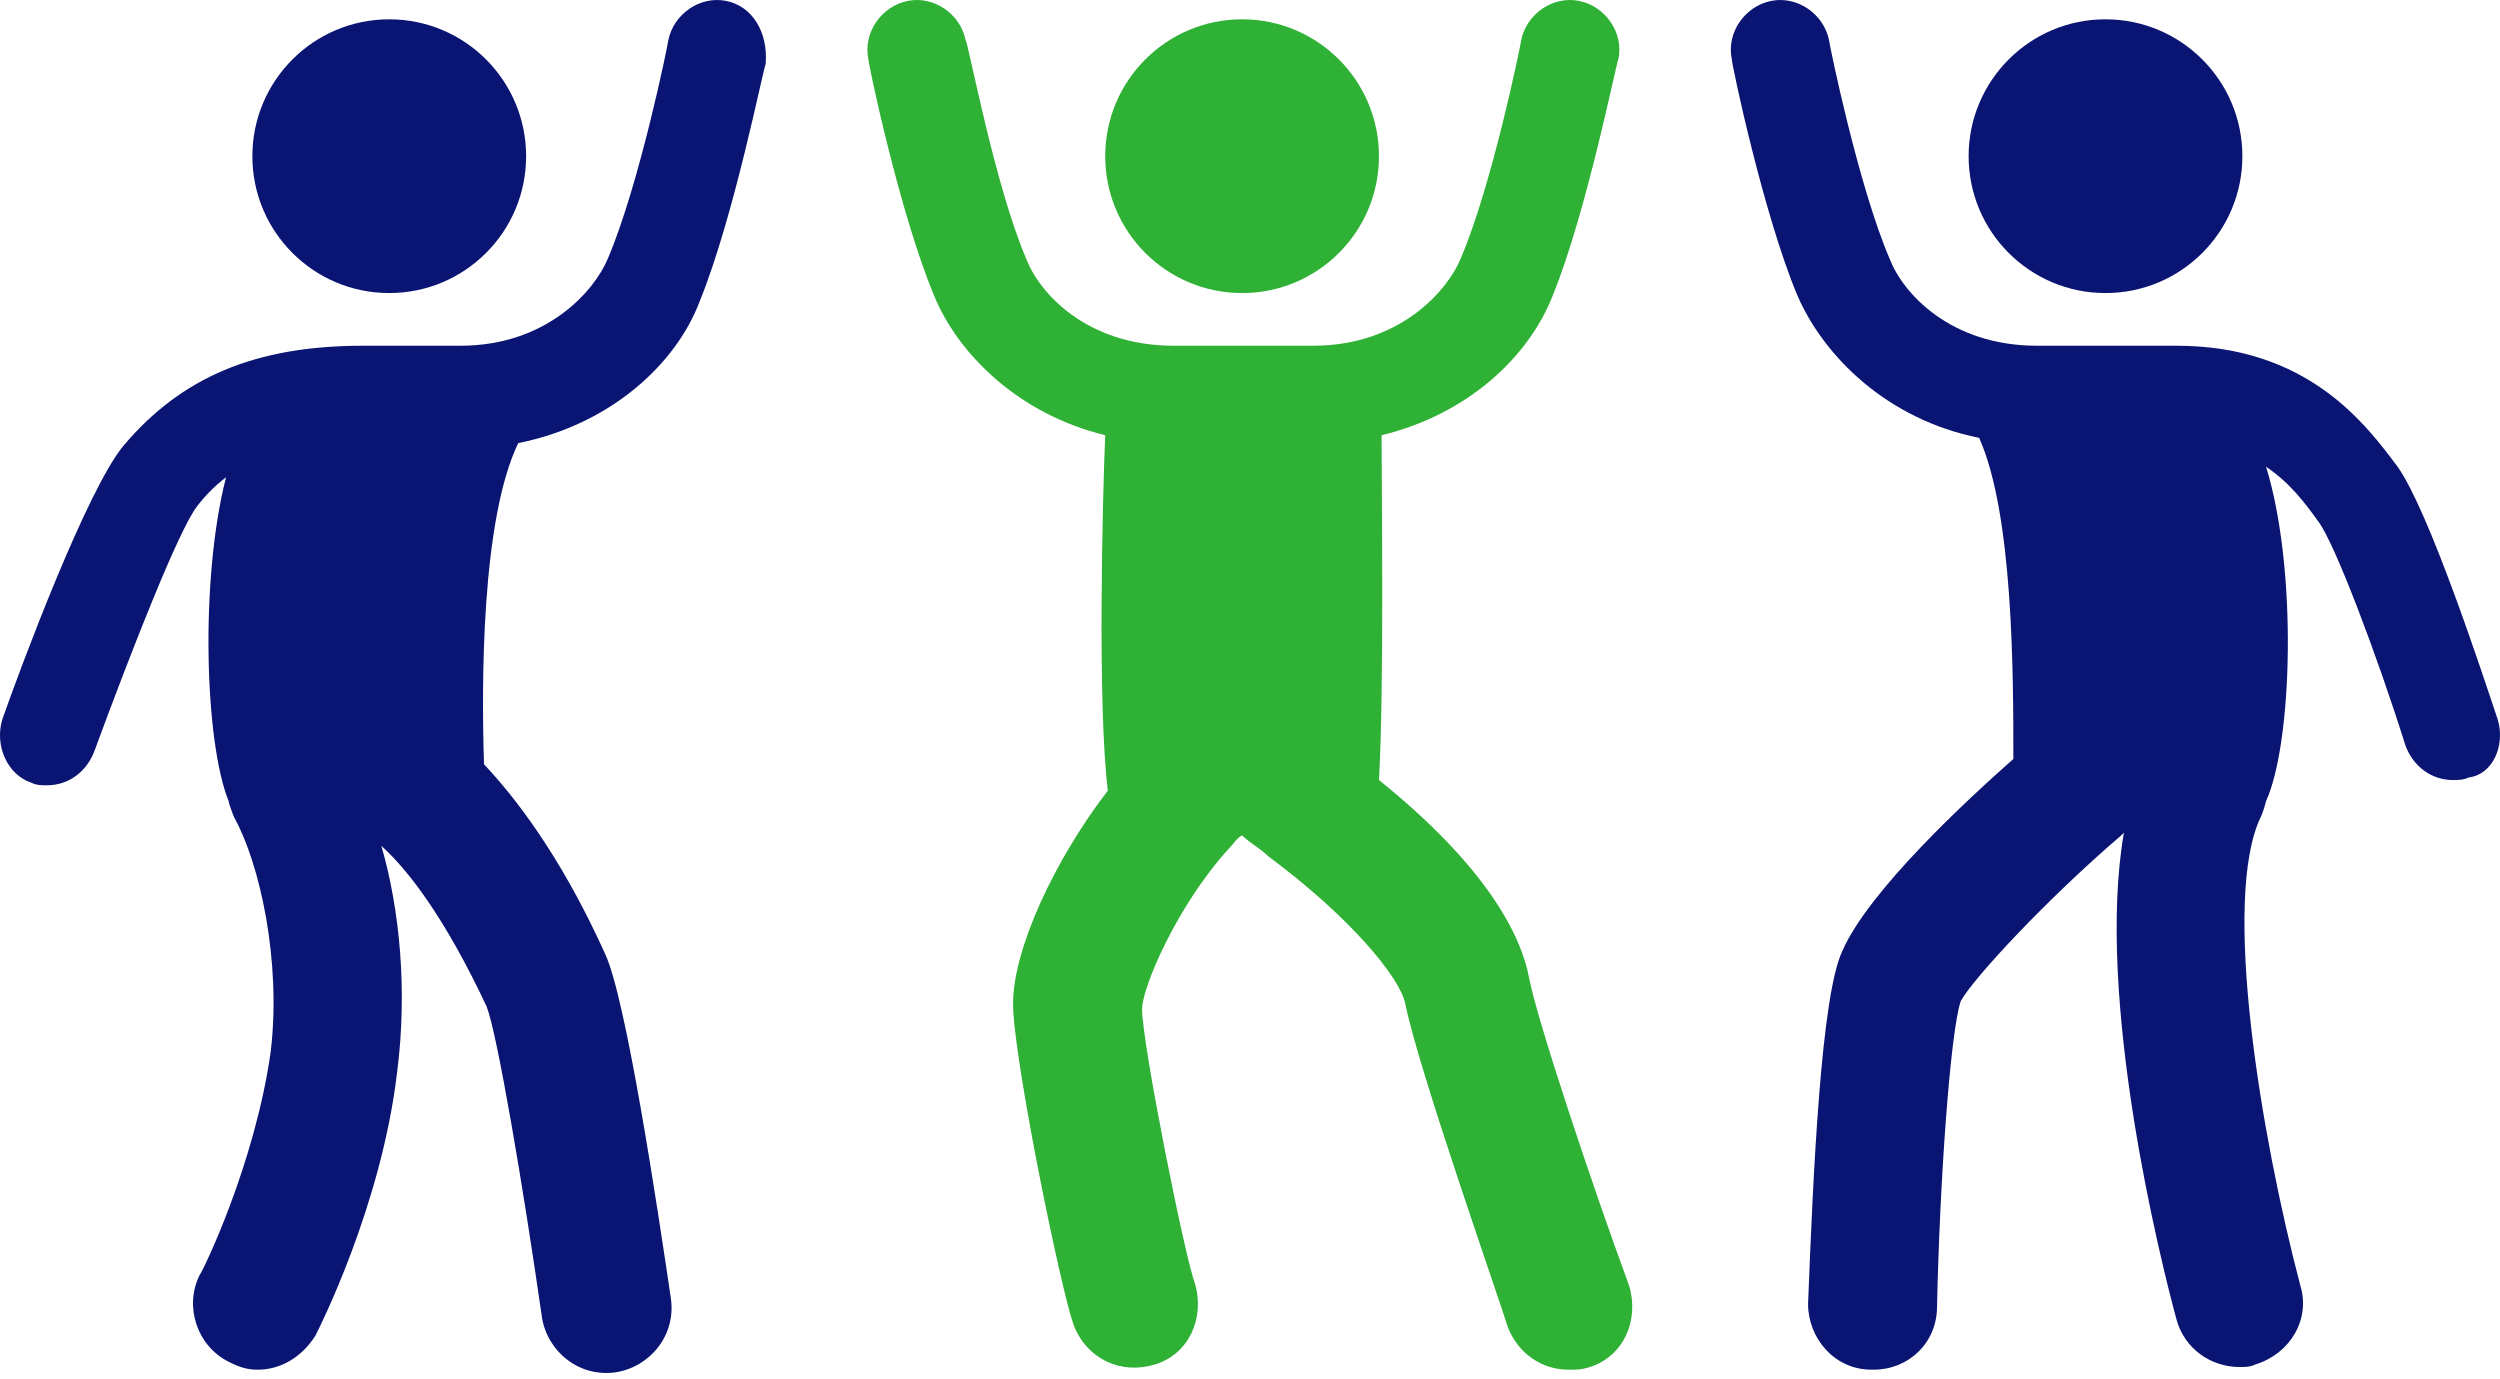 <svg width="58" height="32" viewBox="0 0 58 32" fill="none" xmlns="http://www.w3.org/2000/svg">
<path d="M35.473 22.678C35.29 21.7 34.496 20.113 31.992 18.097C32.114 15.96 32.053 11.441 32.053 10.097C34.068 9.609 35.473 8.265 36.022 6.861C36.816 4.906 37.488 1.487 37.549 1.365C37.671 0.754 37.244 0.143 36.633 0.021C36.022 -0.101 35.412 0.327 35.29 0.937C35.29 0.998 34.618 4.296 33.885 6.006C33.58 6.739 32.481 8.021 30.465 8.021H27.229C25.213 8.021 24.114 6.8 23.809 6.006C23.076 4.296 22.465 0.998 22.404 0.937C22.282 0.326 21.672 -0.101 21.061 0.021C20.45 0.143 20.023 0.754 20.145 1.364C20.145 1.487 20.878 4.967 21.672 6.86C22.221 8.204 23.626 9.608 25.641 10.097C25.58 11.502 25.458 16.387 25.702 18.342C24.481 19.929 23.503 22.006 23.503 23.288C23.503 24.509 24.602 29.884 24.908 30.738C25.213 31.532 26.007 31.899 26.801 31.654C27.595 31.41 27.962 30.555 27.717 29.761C27.473 29.09 26.496 24.204 26.496 23.41C26.496 22.922 27.29 21.029 28.511 19.685C28.633 19.563 28.694 19.441 28.816 19.38C29 19.563 29.244 19.685 29.427 19.868C31.32 21.273 32.481 22.678 32.603 23.288C32.908 24.815 34.801 30.189 34.985 30.799C35.229 31.41 35.779 31.777 36.389 31.777C36.572 31.777 36.694 31.777 36.878 31.716C37.672 31.472 38.038 30.617 37.794 29.823C36.939 27.502 35.656 23.655 35.473 22.678L35.473 22.678Z" fill="#2EB135"/>
<path d="M31.992 3.624C31.992 5.378 30.571 6.799 28.817 6.799C27.063 6.799 25.641 5.378 25.641 3.624C25.641 1.87 27.063 0.448 28.817 0.448C30.571 0.448 31.992 1.87 31.992 3.624Z" fill="#2EB135"/>
<path d="M57.947 16.693C57.58 15.594 56.359 11.869 55.626 10.83C54.893 9.853 53.55 8.021 50.496 8.021H47.26C45.244 8.021 44.145 6.799 43.84 6.005C43.107 4.296 42.435 0.998 42.435 0.937C42.313 0.326 41.702 -0.101 41.092 0.021C40.481 0.143 40.053 0.754 40.176 1.365C40.176 1.487 40.908 4.967 41.702 6.861C42.313 8.265 43.779 9.731 45.916 10.158C46.71 11.929 46.71 15.654 46.71 17.608C45.672 18.524 43.351 20.662 42.741 22.066C42.252 23.105 42.069 27.135 41.947 30.25C41.947 31.044 42.558 31.776 43.413 31.776H43.474C44.268 31.776 44.939 31.166 44.939 30.311C45 27.44 45.245 23.96 45.489 23.226C45.794 22.677 47.504 20.845 49.214 19.379L49.275 19.318C48.603 23.166 50.13 29.272 50.496 30.616C50.679 31.288 51.29 31.715 51.962 31.715C52.084 31.715 52.206 31.715 52.328 31.654C53.123 31.41 53.611 30.616 53.367 29.822C52.451 26.341 51.534 20.845 52.451 18.951C52.512 18.829 52.573 18.585 52.573 18.585C53.184 17.242 53.306 13.211 52.573 10.829C53.123 11.196 53.489 11.684 53.794 12.112C54.161 12.601 55.138 15.165 55.809 17.303C55.993 17.792 56.42 18.097 56.909 18.097C57.031 18.097 57.153 18.097 57.275 18.036C57.824 17.975 58.13 17.303 57.947 16.693L57.947 16.693Z" fill="#0A1473"/>
<path d="M52.023 3.624C52.023 5.378 50.601 6.799 48.847 6.799C47.094 6.799 45.672 5.378 45.672 3.624C45.672 1.87 47.094 0.448 48.847 0.448C50.601 0.448 52.023 1.87 52.023 3.624Z" fill="#0A1473"/>
<path d="M16.847 0.021C16.236 -0.101 15.626 0.326 15.504 0.937C15.504 0.998 14.832 4.296 14.099 6.006C13.794 6.738 12.695 8.021 10.68 8.021H8.42C5.916 8.021 4.206 8.754 2.863 10.342C2.008 11.38 0.481 15.471 0.053 16.692C-0.13 17.303 0.175 17.975 0.725 18.158C0.847 18.219 0.969 18.219 1.091 18.219C1.58 18.219 2.007 17.914 2.19 17.425C3.045 15.104 4.145 12.296 4.572 11.746C4.755 11.502 5 11.257 5.244 11.074C4.633 13.456 4.755 17.242 5.305 18.586C5.305 18.646 5.427 18.952 5.427 18.952C6.038 20.051 6.526 22.311 6.282 24.387C5.916 27.013 4.694 29.517 4.633 29.578C4.267 30.311 4.572 31.227 5.305 31.593C5.549 31.716 5.732 31.777 5.977 31.777C6.526 31.777 7.015 31.471 7.32 30.983C7.381 30.86 8.847 27.99 9.213 24.876C9.457 22.983 9.274 21.09 8.847 19.624C9.458 20.173 10.313 21.273 11.289 23.349C11.533 23.96 12.144 27.563 12.572 30.555C12.694 31.349 13.427 31.959 14.282 31.838C15.076 31.715 15.686 30.983 15.565 30.128C15.259 28.051 14.527 23.166 14.038 22.128C13.183 20.235 12.206 18.769 11.229 17.731C11.168 15.838 11.168 12.052 12.023 10.28C14.16 9.853 15.687 8.448 16.236 6.983C17.03 5.028 17.702 1.609 17.763 1.487C17.825 0.754 17.458 0.143 16.847 0.021L16.847 0.021Z" fill="#0A1473"/>
<path d="M12.206 3.624C12.206 5.378 10.784 6.799 9.03 6.799C7.277 6.799 5.855 5.378 5.855 3.624C5.855 1.87 7.277 0.448 9.03 0.448C10.784 0.448 12.206 1.87 12.206 3.624Z" fill="#0A1473"/>
</svg>
